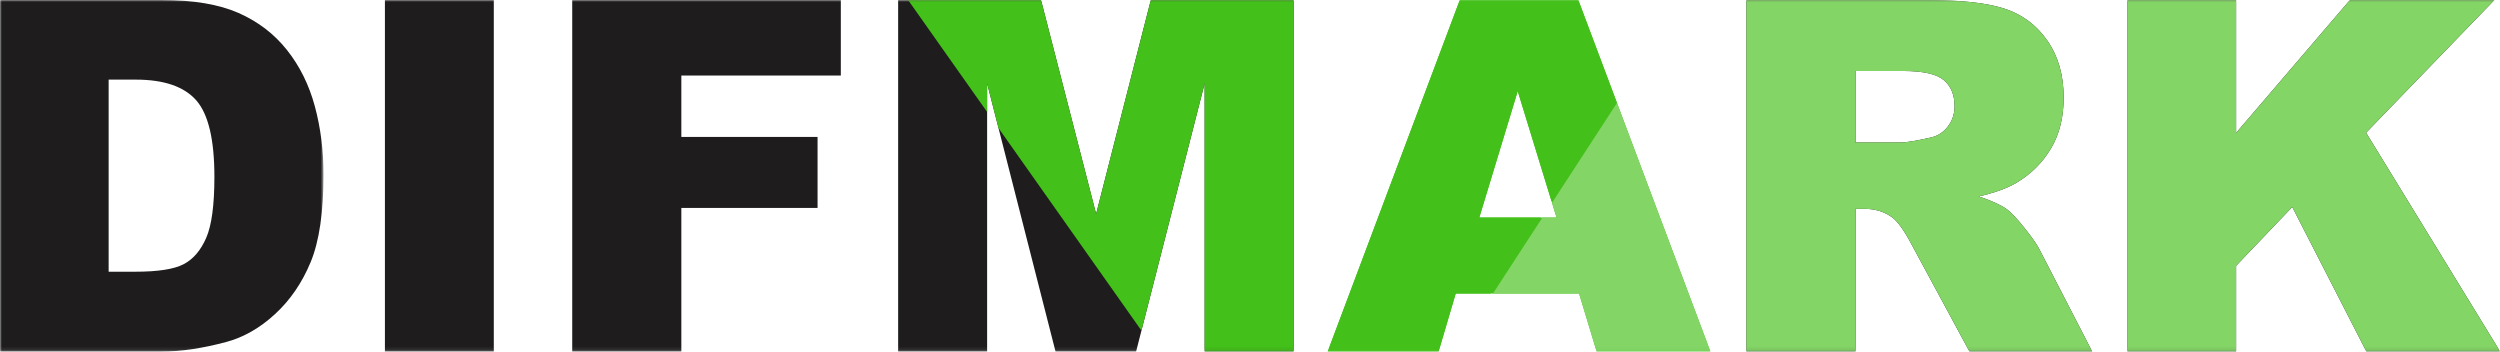<svg height="96" viewBox="0 0 682 96" width="682" xmlns="http://www.w3.org/2000/svg" xmlns:xlink="http://www.w3.org/1999/xlink"><mask id="a" fill="#fff"><path d="m0 0h88.257v95.911h-88.257z" fill="#fff" fill-rule="evenodd"/></mask><mask id="b" fill="#fff"><path d="m0 95.911h682.045v-95.911h-682.045z" fill="#fff" fill-rule="evenodd"/></mask><g fill="none" fill-rule="evenodd"><g fill="#1e1c1d"><path d="m29.637 21.721v52.404h7.262c6.193 0 10.599-.686 13.216-2.06s4.666-3.773 6.149-7.198c1.483-3.422 2.225-8.972 2.225-16.65 0-10.162-1.658-17.118-4.973-20.87-3.315-3.75-8.81-5.626-16.486-5.626zm-29.637-21.721h44.03c8.679 0 15.69 1.178 21.034 3.533 5.342 2.355 9.759 5.736 13.248 10.14 3.489 4.406 6.019 9.531 7.59 15.375 1.569 5.846 2.355 12.038 2.355 18.58 0 10.25-1.168 18.199-3.5 23.848-2.334 5.648-5.573 10.381-9.716 14.196-4.144 3.818-8.593 6.358-13.346 7.622-6.5 1.745-12.388 2.617-17.665 2.617h-44.03z" mask="url(#a)" transform="translate(0)"/><path d="m105.005 95.911h29.703v-95.911h-29.703z" mask="url(#b)"/><path d="m156.102-0h73.274v20.608h-43.506v16.748h37.161v19.367h-37.161v39.188h-29.768z" mask="url(#b)"/><path d="m245.013-0h38.977l15.031 58.357 14.924-58.357h38.952v95.911h-24.272v-73.143l-18.702 73.143h-21.971l-18.667-73.143v73.143h-24.272z" mask="url(#b)"/></g><path d="m424.621 59.339-10.586-34.479-10.476 34.479zm6.148 20.739h-33.647l-4.675 15.833h-30.261l36.049-95.911h32.327l36.041 95.911h-31.036z" fill="#43c01a" mask="url(#b)"/><path d="m506.185 38.861h12.496c1.352 0 3.969-.436 7.852-1.309 1.962-.392 3.565-1.395 4.808-3.008 1.243-1.614 1.865-3.468 1.865-5.562 0-3.097-.982-5.473-2.945-7.131-1.963-1.657-5.648-2.486-11.056-2.486h-13.02zm-29.768 57.05v-95.911h49.396c9.159 0 16.159.785 21.001 2.354 4.841 1.57 8.744 4.483 11.711 8.735 2.965 4.252 4.448 9.432 4.448 15.538 0 5.322-1.135 9.912-3.404 13.772-2.269 3.859-5.39 6.989-9.361 9.388-2.531 1.527-6.001 2.792-10.408 3.795 3.53 1.179 6.102 2.358 7.715 3.536 1.09.786 2.669 2.467 4.74 5.042 2.07 2.576 3.454 4.562 4.152 5.959l14.352 27.792h-33.488l-15.842-29.31c-2.007-3.795-3.795-6.259-5.364-7.393-2.138-1.483-4.559-2.224-7.263-2.224h-2.617v38.927z" fill="#1e1c1d" mask="url(#b)"/><path d="m580.376-0h29.637v36.244l31.045-36.244h39.417l-35 36.201 36.57 59.71h-36.497l-20.223-39.443-15.312 16.039v23.404h-29.637z" fill="#1e1c1d" mask="url(#b)"/><path d="m299.021 58.357-15.031-58.357h-36.269l21.565 30.547v-7.78l3.11 12.186 38.99 55.235 17.239-67.421v73.144h24.272v-95.911h-38.952zm124.24-3.449 17.793-26.989-10.491-27.919h-32.327l-36.049 95.911h30.261l4.675-15.833h9.544l13.673-20.74h-16.781l10.477-34.478z" fill="#43c01a" mask="url(#b)"/><path d="m531.341 34.544c-1.243 1.613-2.847 2.616-4.809 3.009-3.882.873-6.5 1.308-7.851 1.308h-12.496v-19.496h13.019c5.408 0 9.094.829 11.057 2.487s2.944 4.034 2.944 7.13c0 2.094-.621 3.949-1.864 5.562zm20.914 27.616c-2.071-2.575-3.65-4.256-4.74-5.042-1.613-1.178-4.186-2.356-7.715-3.536 4.407-1.003 7.877-2.267 10.408-3.795 3.971-2.398 7.092-5.528 9.361-9.388s3.404-8.45 3.404-13.772c0-6.105-1.484-11.285-4.448-15.538-2.967-4.252-6.871-7.164-11.711-8.734-4.842-1.57-11.842-2.355-21.001-2.355h-49.396v95.911h29.768v-38.927h2.617c2.704 0 5.125.742 7.263 2.224 1.569 1.135 3.357 3.599 5.364 7.394l15.842 29.309h33.488l-14.353-27.792c-.697-1.396-2.082-3.383-4.151-5.959zm93.22-25.959 35-36.201h-39.417l-31.045 36.244v-36.244h-29.637v95.911h29.637v-23.404l15.312-16.039 20.223 39.443h36.497zm-222.087 19.12 1.233 4.018h-3.847l-13.495 20.739h23.491l4.798 15.833h31.036l-25.491-67.833z" fill="#83d566" mask="url(#b)"/></g></svg>